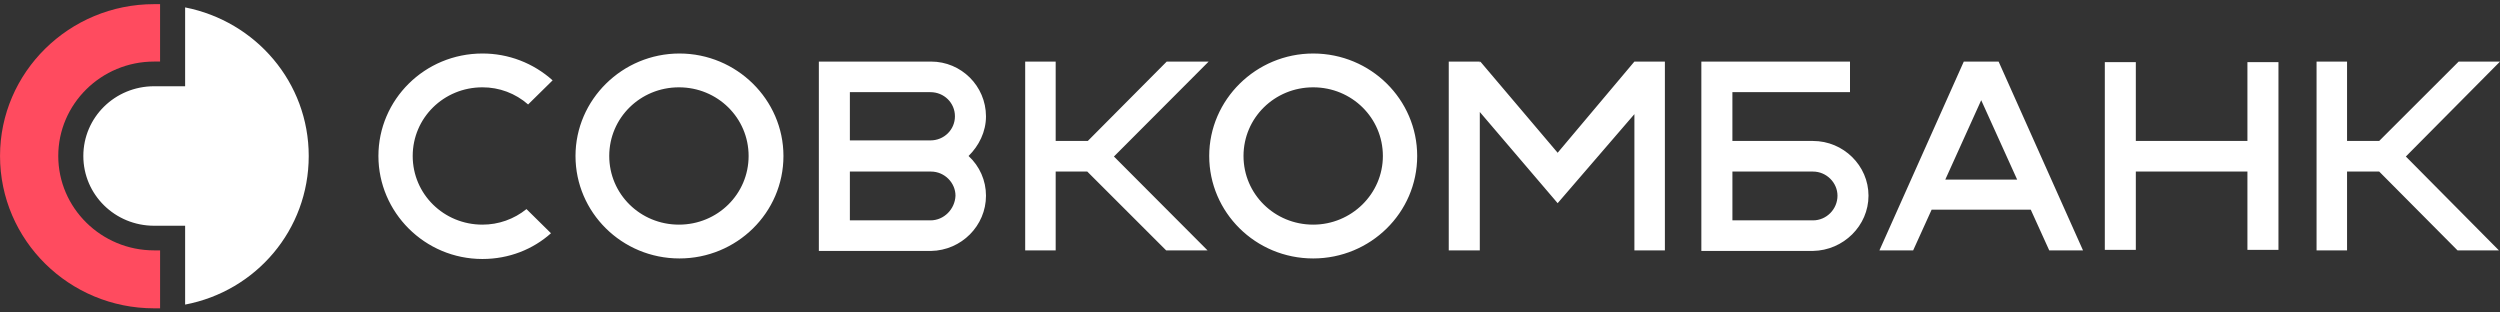 <svg xmlns="http://www.w3.org/2000/svg" width="200" height="25" viewBox="0 0 200 25" fill="none">
<rect x="0" y="0" width="200" height="25" fill="#333333" stroke="none"/>
<path d="M12.328 20.03C8.103 20.03 4.661 16.64 4.661 12.478C4.661 8.316 8.102 4.925 12.326 4.925H12.806V0.332H12.327C5.534 0.332 0.002 5.783 0.002 12.477C0.002 19.215 5.534 24.666 12.328 24.666H12.807V20.032H12.328V20.03Z" fill="#FF4B5F"/>
<path fill-rule="evenodd" clip-rule="evenodd" d="M14.81 6.9V0.592C20.473 1.707 24.698 6.6 24.698 12.479C24.698 18.402 20.471 23.293 14.81 24.367V18.059H12.327C9.192 18.059 6.667 15.568 6.667 12.48C6.667 9.391 9.192 6.9 12.329 6.9H14.81ZM38.592 17.971C39.876 17.975 41.12 17.535 42.118 16.727L44.078 18.66C42.641 19.945 40.725 20.719 38.592 20.719C33.974 20.719 30.273 16.984 30.273 12.479C30.273 7.973 33.974 4.281 38.592 4.281C40.666 4.275 42.667 5.041 44.209 6.428L42.249 8.357C41.239 7.469 39.938 6.98 38.592 6.986C35.498 6.986 33.016 9.432 33.016 12.479C33.016 15.525 35.498 17.971 38.592 17.971ZM124.612 12.221L130.752 4.926H133.191V20.031H130.752V9.131L124.612 16.254L118.384 8.959V20.033H115.9V4.926H118.384V5.012L118.427 4.926L124.612 12.221ZM54.357 20.676C58.93 20.676 62.676 17.027 62.676 12.479C62.676 7.973 58.93 4.281 54.357 4.281C49.784 4.281 46.04 7.973 46.04 12.479C46.04 16.984 49.742 20.676 54.357 20.676ZM54.315 6.986C57.407 6.986 59.889 9.432 59.889 12.479C59.889 15.525 57.407 17.971 54.315 17.971C51.221 17.971 48.739 15.525 48.739 12.479C48.739 9.432 51.221 6.986 54.315 6.986ZM105.055 20.676C109.628 20.676 113.375 17.027 113.375 12.479C113.375 7.973 109.671 4.281 105.055 4.281C100.482 4.281 96.737 7.973 96.737 12.479C96.737 16.984 100.438 20.676 105.055 20.676ZM105.055 6.986C108.148 6.986 110.63 9.432 110.63 12.479C110.63 15.525 108.104 17.971 105.055 17.971C101.962 17.971 99.481 15.525 99.481 12.479C99.481 9.432 101.962 6.986 105.055 6.986ZM93.338 4.926H96.693L89.115 12.521L96.606 20.033H93.295L86.98 13.723H84.454V20.033H82.015V4.926H84.454V11.277H87.024L93.338 4.926ZM196.694 4.926H200.002L192.468 12.521L199.916 20.033H196.605L190.334 13.723H187.764V20.033H185.325V4.926H187.764V11.277H190.334L196.694 4.926ZM166.641 20.031H163.939L162.46 16.771H154.532L153.052 20.033H150.353L157.103 4.926H159.889L166.641 20.031ZM158.497 8.016L155.623 14.367H161.372L158.497 8.016ZM77.485 12.479C78.374 13.295 78.879 14.447 78.879 15.654C78.879 18.057 76.919 20.033 74.48 20.076H65.508V4.926H74.48C76.902 4.922 78.871 6.881 78.879 9.303C78.879 10.547 78.312 11.664 77.485 12.479ZM74.436 7.373H67.99V11.232H74.436C75.525 11.232 76.395 10.375 76.395 9.303C76.395 8.229 75.525 7.373 74.436 7.373ZM67.99 17.629H74.436C75.526 17.629 76.397 16.727 76.439 15.656C76.439 15.146 76.226 14.668 75.878 14.315C75.524 13.955 75.029 13.725 74.48 13.725H67.99V17.629ZM179.794 11.277V4.969H182.277V19.988H179.794V13.721H170.866V19.988H168.385V4.969H170.866V11.277H179.794ZM145.037 11.277C147.477 11.277 149.48 13.25 149.48 15.654C149.48 18.057 147.478 20.033 145.036 20.074H136.108V4.926H148V7.371H138.592V11.277H145.037ZM138.593 17.629H145.039C146.127 17.629 146.999 16.727 146.999 15.656C146.999 14.625 146.127 13.725 145.039 13.725H138.593V17.629Z" fill="#ffffff"/>
</svg>